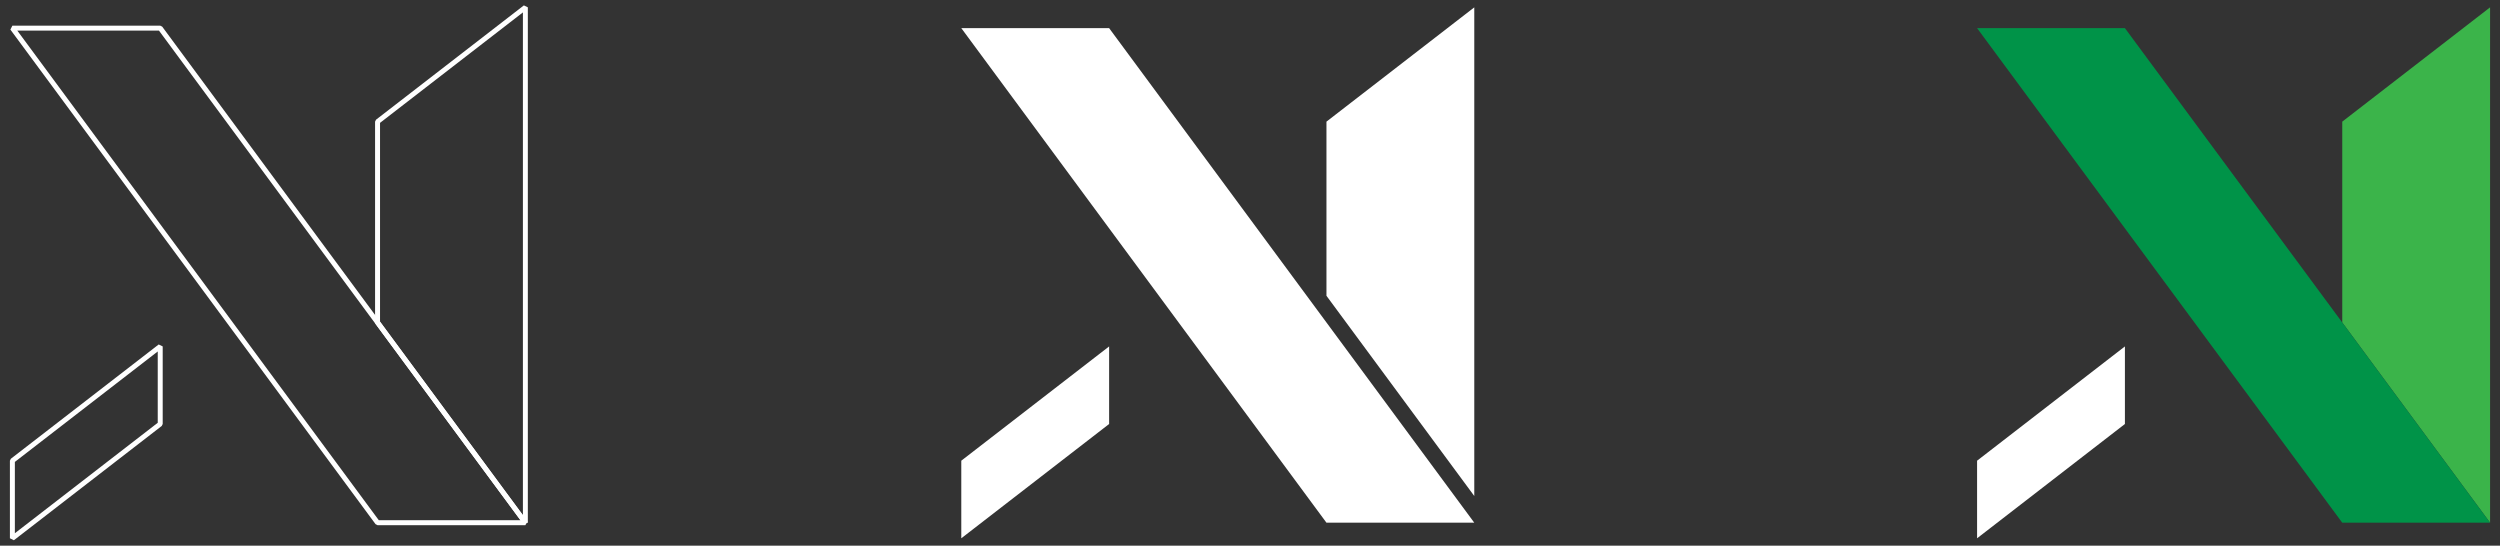 <?xml version="1.0" encoding="utf-8"?>
<!-- Generator: Adobe Illustrator 16.0.0, SVG Export Plug-In . SVG Version: 6.00 Build 0)  -->
<!DOCTYPE svg PUBLIC "-//W3C//DTD SVG 1.1//EN" "http://www.w3.org/Graphics/SVG/1.1/DTD/svg11.dtd">
<svg version="1.1" id="Layer_1" xmlns="http://www.w3.org/2000/svg" xmlns:xlink="http://www.w3.org/1999/xlink" x="0px" y="0px"
	 width="252px" height="55px" viewBox="0 0 252 55" enable-background="new 0 0 252 55" xml:space="preserve">
<rect x="0" y="0" width="252" height="55" fill="#333333" stroke="none"/>
<g>
	<g>
		<defs>
			<rect id="SVGID_1_" x="1" y="0.545" width="52.206" height="53.91"/>
		</defs>
		<clipPath id="SVGID_2_">
			<use xlink:href="#SVGID_1_"  overflow="visible"/>
		</clipPath>
		
			<polygon clip-path="url(#SVGID_2_)" fill="none" stroke="#FFFFFF" stroke-width="0.5" stroke-linejoin="bevel" stroke-miterlimit="10" points="
			38.057,12.262 38.057,32.506 52.959,52.688 52.959,0.741 		"/>
		
			<polygon clip-path="url(#SVGID_2_)" fill="none" stroke="#FFFFFF" stroke-width="0.5" stroke-linejoin="bevel" stroke-miterlimit="10" points="
			38.057,32.506 16.15,2.835 1.248,2.835 38.057,52.688 52.959,52.688 		"/>
		
			<polygon clip-path="url(#SVGID_2_)" fill="none" stroke="#FFFFFF" stroke-width="0.5" stroke-linejoin="bevel" stroke-miterlimit="10" points="
			1.248,54.259 16.15,42.739 16.15,34.919 1.248,46.438 		"/>
	</g>
	<g>
		<polygon fill="#FFFFFF" points="96.898,2.835 133.707,52.688 148.607,52.688 148.607,52.688 133.707,32.506 111.799,2.835 		"/>
		<polygon fill="#FFFFFF" points="96.898,46.438 96.898,54.259 111.799,42.739 111.799,34.919 		"/>
		<polygon fill="#FFFFFF" points="148.607,0.742 133.707,12.261 133.707,29.815 135.692,32.505 148.607,49.997 		"/>
	</g>
	<g>
		<polygon fill="#3BB44A" points="250.999,0.742 236.099,12.261 236.099,32.505 251,52.688 251,0.742 		"/>
		<polygon fill="#009348" points="199.29,2.835 236.099,52.688 251,52.688 236.099,32.506 214.191,2.835 		"/>
		<polygon fill="#FFFFFF" points="199.29,46.438 199.29,54.259 214.191,42.739 214.191,34.919 		"/>
	</g>
</g>
</svg>
